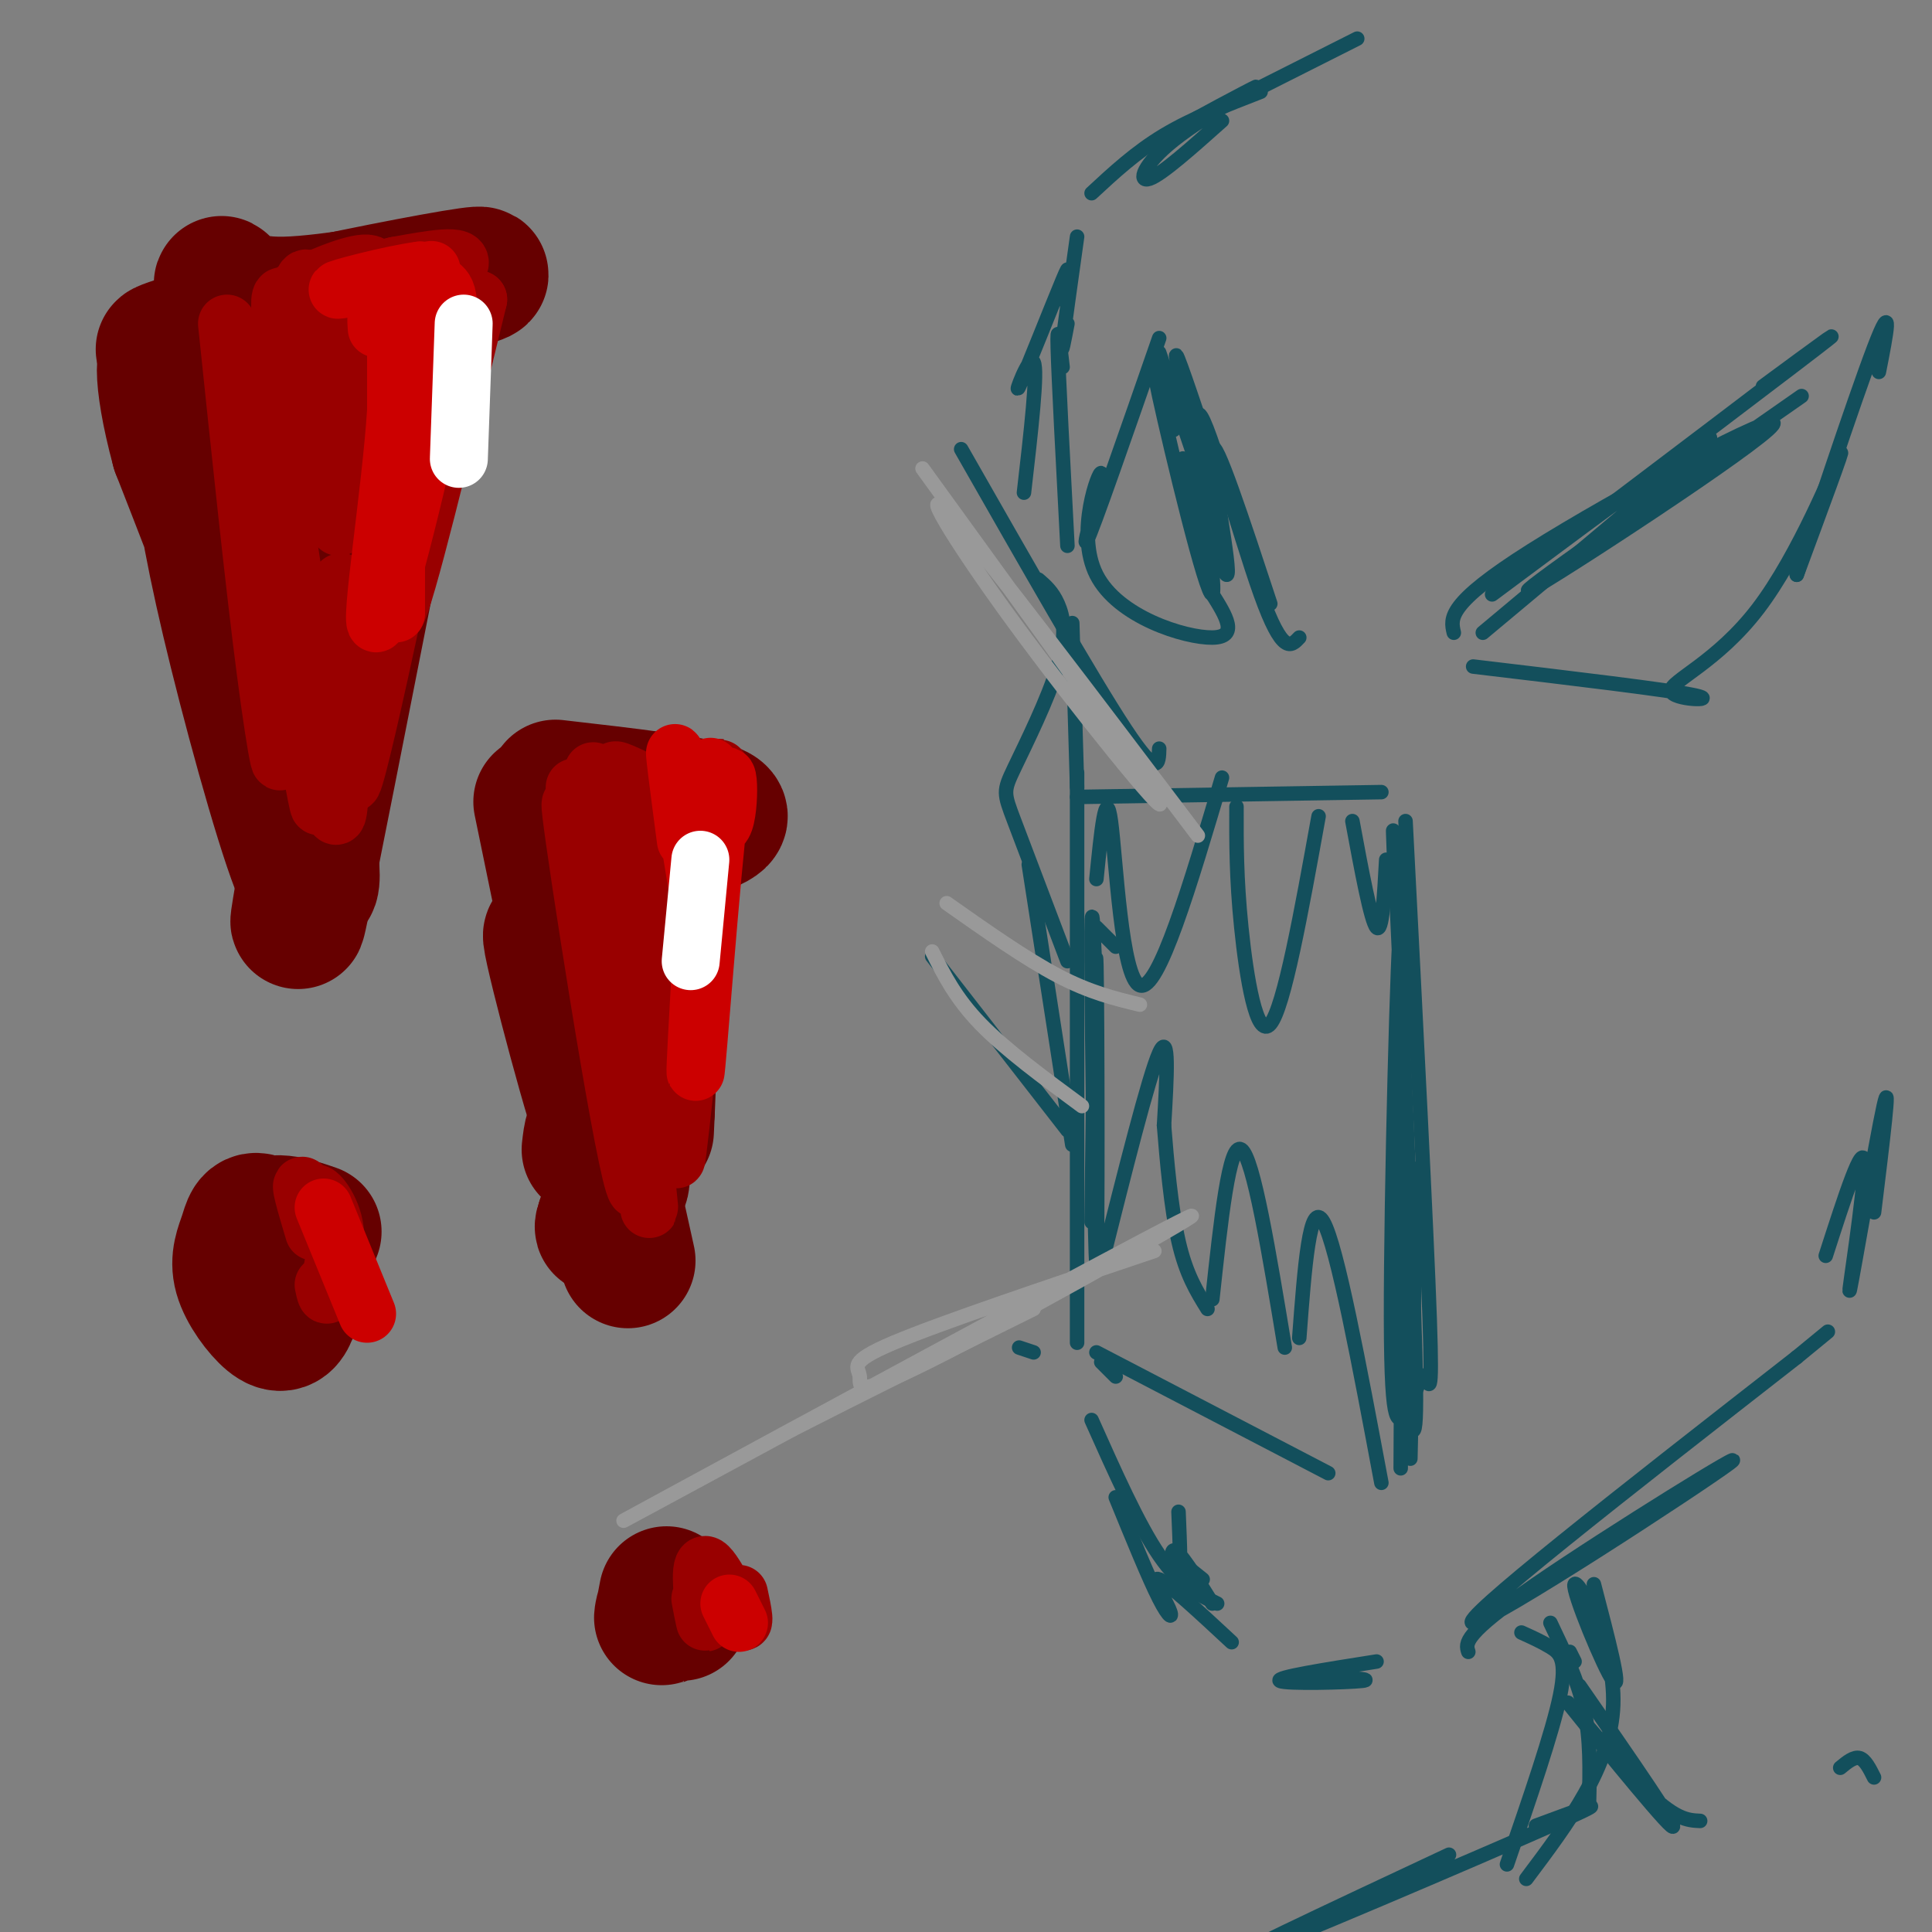 <svg viewBox='0 0 400 400' version='1.1' xmlns='http://www.w3.org/2000/svg' xmlns:xlink='http://www.w3.org/1999/xlink'><rect x="0" y="0" width="400" height="400" fill="#808080" stroke="none"/><g fill='none' stroke='#134f5c' stroke-width='3' stroke-linecap='round' stroke-linejoin='round'><path d='M227,207c-0.530,-13.060 -1.060,-26.119 -1,-9c0.060,17.119 0.708,64.417 1,63c0.292,-1.417 0.226,-51.548 0,-61c-0.226,-9.452 -0.613,21.774 -1,53'/><path d='M289,187c-0.485,-12.301 -0.970,-24.603 0,-4c0.970,20.603 3.395,74.109 4,97c0.605,22.891 -0.611,15.167 -2,14c-1.389,-1.167 -2.951,4.224 -3,-21c-0.049,-25.224 1.415,-81.064 2,-81c0.585,0.064 0.293,56.032 0,112'/><path d='M228,262c4.917,-19.583 9.833,-39.167 12,-44c2.167,-4.833 1.583,5.083 1,15'/><path d='M241,233c0.556,7.044 1.444,17.156 3,24c1.556,6.844 3.778,10.422 6,14'/><path d='M251,269c1.750,-16.333 3.500,-32.667 6,-31c2.500,1.667 5.750,21.333 9,41'/><path d='M269,277c1.083,-14.500 2.167,-29.000 5,-24c2.833,5.000 7.417,29.500 12,54'/><path d='M227,280c0.000,0.000 48.000,25.000 48,25'/><path d='M227,182c0.978,-9.800 1.956,-19.600 3,-12c1.044,7.600 2.156,32.600 6,34c3.844,1.400 10.422,-20.800 17,-43'/><path d='M256,167c-0.022,7.378 -0.044,14.756 1,25c1.044,10.244 3.156,23.356 6,20c2.844,-3.356 6.422,-23.178 10,-43'/><path d='M280,170c1.917,10.333 3.833,20.667 5,22c1.167,1.333 1.583,-6.333 2,-14'/><path d='M223,165c0.000,0.000 63.000,-1.000 63,-1'/><path d='M307,131c26.298,-21.946 52.595,-43.893 46,-40c-6.595,3.893 -46.083,33.625 -44,32c2.083,-1.625 45.738,-34.607 62,-47c16.262,-12.393 5.131,-4.196 -6,4'/><path d='M305,138c20.404,2.429 40.807,4.858 46,6c5.193,1.142 -4.825,0.997 -5,-1c-0.175,-1.997 9.491,-5.845 18,-17c8.509,-11.155 15.860,-29.616 17,-32c1.140,-2.384 -3.930,11.308 -9,25'/><path d='M372,119c2.111,-6.778 11.889,-36.222 16,-47c4.111,-10.778 2.556,-2.889 1,5'/><path d='M249,89c-3.400,-10.089 -6.800,-20.178 -5,-13c1.800,7.178 8.800,31.622 9,34c0.200,2.378 -6.400,-17.311 -13,-37'/><path d='M240,70c-6.901,19.855 -13.802,39.710 -15,42c-1.198,2.290 3.308,-12.984 3,-14c-0.308,-1.016 -5.429,12.226 -1,21c4.429,8.774 18.408,13.078 24,13c5.592,-0.078 2.796,-4.539 0,-9'/><path d='M251,123c-1.990,-9.705 -6.967,-29.467 -6,-28c0.967,1.467 7.876,24.164 9,24c1.124,-0.164 -3.536,-23.190 -3,-26c0.536,-2.810 6.268,14.595 12,32'/><path d='M243,89c-2.695,-9.003 -5.391,-18.006 -3,-7c2.391,11.006 9.868,42.022 11,41c1.132,-1.022 -4.080,-34.083 -3,-37c1.080,-2.917 8.451,24.309 13,37c4.549,12.691 6.274,10.845 8,9'/><path d='M301,131c-0.714,-2.994 -1.429,-5.988 16,-17c17.429,-11.012 53.000,-30.042 50,-26c-3.000,4.042 -44.571,31.155 -50,34c-5.429,2.845 25.286,-18.577 56,-40'/><path d='M291,170c2.179,42.280 4.357,84.560 5,103c0.643,18.440 -0.250,13.042 -1,12c-0.750,-1.042 -1.357,2.274 -2,3c-0.643,0.726 -1.321,-1.137 -2,-3'/><path d='M291,285c0.178,-12.689 1.622,-42.911 2,-43c0.378,-0.089 -0.311,29.956 -1,60'/><path d='M223,160c0.000,0.000 0.000,118.000 0,118'/><path d='M228,282c0.000,0.000 3.000,3.000 3,3'/><path d='M240,155c-0.083,3.167 -0.167,6.333 -7,-4c-6.833,-10.333 -20.417,-34.167 -34,-58'/><path d='M221,234c0.000,0.000 -28.000,-36.000 -28,-36'/><path d='M214,280c0.000,0.000 -3.000,-1.000 -3,-1'/><path d='M244,313c0.289,6.822 0.578,13.644 0,14c-0.578,0.356 -2.022,-5.756 -1,-6c1.022,-0.244 4.511,5.378 8,11'/><path d='M244,323c0.000,0.000 5.000,4.000 5,4'/><path d='M231,310c3.429,8.393 6.857,16.786 9,21c2.143,4.214 3.000,4.250 2,2c-1.000,-2.250 -3.857,-6.786 -2,-6c1.857,0.786 8.429,6.893 15,13'/><path d='M271,347c6.978,0.333 13.956,0.667 11,1c-2.956,0.333 -15.844,0.667 -17,0c-1.156,-0.667 9.422,-2.333 20,-4'/><path d='M304,342c-0.583,-1.780 -1.167,-3.560 14,-14c15.167,-10.440 46.083,-29.542 40,-25c-6.083,4.542 -49.167,32.726 -53,33c-3.833,0.274 31.583,-27.363 67,-55'/><path d='M372,281c11.167,-9.167 5.583,-4.583 0,0'/><path d='M378,260c3.940,-12.232 7.881,-24.464 8,-19c0.119,5.464 -3.583,28.625 -3,26c0.583,-2.625 5.452,-31.036 7,-38c1.548,-6.964 -0.226,7.518 -2,22'/><path d='M221,67c-0.667,3.500 -1.333,7.000 -1,4c0.333,-3.000 1.667,-12.500 3,-22'/><path d='M226,40c4.583,-4.250 9.167,-8.500 15,-12c5.833,-3.500 12.917,-6.250 20,-9'/><path d='M253,25c-6.233,5.561 -12.466,11.123 -15,12c-2.534,0.877 -1.370,-2.930 5,-8c6.370,-5.070 17.946,-11.404 17,-11c-0.946,0.404 -14.413,7.544 -13,7c1.413,-0.544 17.707,-8.772 34,-17'/><path d='M219,62c1.542,-4.488 3.083,-8.976 1,-4c-2.083,4.976 -7.792,19.417 -9,22c-1.208,2.583 2.083,-6.690 3,-5c0.917,1.690 -0.542,14.345 -2,27'/><path d='M220,76c-0.583,-5.083 -1.167,-10.167 -1,-4c0.167,6.167 1.083,23.583 2,41'/><path d='M222,129c0.000,0.000 1.000,34.000 1,34'/><path d='M215,120c1.435,1.236 2.871,2.472 4,5c1.129,2.528 1.952,6.348 0,13c-1.952,6.652 -6.679,16.137 -9,21c-2.321,4.863 -2.234,5.104 0,11c2.234,5.896 6.617,17.448 11,29'/><path d='M213,179c0.000,0.000 9.000,58.000 9,58'/><path d='M226,294c4.833,10.833 9.667,21.667 14,28c4.333,6.333 8.167,8.167 12,10'/><path d='M330,328c2.940,11.244 5.881,22.488 4,20c-1.881,-2.488 -8.583,-18.708 -8,-20c0.583,-1.292 8.452,12.345 8,25c-0.452,12.655 -9.226,24.327 -18,36'/><path d='M325,342c0.000,0.000 1.000,2.000 1,2'/><path d='M321,336c2.833,5.917 5.667,11.833 7,18c1.333,6.167 1.167,12.583 1,19'/><path d='M315,338c2.067,0.933 4.133,1.867 6,3c1.867,1.133 3.533,2.467 2,10c-1.533,7.533 -6.267,21.267 -11,35'/><path d='M327,349c10.780,15.548 21.560,31.095 19,29c-2.560,-2.095 -18.458,-21.833 -21,-25c-2.542,-3.167 8.274,10.238 15,17c6.726,6.762 9.363,6.881 12,7'/><path d='M381,366c1.417,-1.167 2.833,-2.333 4,-2c1.167,0.333 2.083,2.167 3,4'/><path d='M318,378c9.333,-3.467 18.667,-6.933 3,0c-15.667,6.933 -56.333,24.267 -64,27c-7.667,2.733 17.667,-9.133 43,-21'/><path d='M231,196c0.000,0.000 -4.000,-4.000 -4,-4'/></g>
<g fill='none' stroke='#999999' stroke-width='3' stroke-linecap='round' stroke-linejoin='round'><path d='M248,173c-21.839,-28.869 -43.679,-57.738 -51,-66c-7.321,-8.262 -0.125,4.083 13,22c13.125,17.917 32.179,41.405 30,37c-2.179,-4.405 -25.589,-36.702 -49,-69'/><path d='M236,208c-5.167,-1.250 -10.333,-2.500 -17,-6c-6.667,-3.500 -14.833,-9.250 -23,-15'/><path d='M239,259c-22.112,7.433 -44.223,14.866 -54,19c-9.777,4.134 -7.219,4.970 -7,7c0.219,2.030 -1.900,5.256 18,-5c19.900,-10.256 61.819,-33.992 48,-27c-13.819,6.992 -83.377,44.712 -106,57c-22.623,12.288 1.688,-0.856 26,-14'/><path d='M164,296c12.667,-6.500 31.333,-15.750 50,-25'/><path d='M193,197c2.417,4.833 4.833,9.667 10,15c5.167,5.333 13.083,11.167 21,17'/></g>
<g fill='none' stroke='#660000' stroke-width='28' stroke-linecap='round' stroke-linejoin='round'><path d='M48,61c-1.297,-1.458 -2.593,-2.915 -2,-2c0.593,0.915 3.077,4.204 13,4c9.923,-0.204 27.287,-3.901 21,-2c-6.287,1.901 -36.225,9.400 -44,11c-7.775,1.600 6.612,-2.700 21,-7'/><path d='M57,65c12.547,-3.023 33.415,-7.081 40,-8c6.585,-0.919 -1.111,1.300 -5,2c-3.889,0.700 -3.970,-0.119 -9,25c-5.030,25.119 -15.009,76.177 -19,96c-3.991,19.823 -1.996,8.412 0,-3'/><path d='M64,177c-2.143,-17.243 -7.500,-58.850 -11,-80c-3.500,-21.150 -5.143,-21.841 -7,-24c-1.857,-2.159 -3.928,-5.785 -5,-3c-1.072,2.785 -1.143,11.981 0,23c1.143,11.019 3.502,23.861 8,42c4.498,18.139 11.134,41.576 14,47c2.866,5.424 1.962,-7.165 -3,-25c-4.962,-17.835 -13.981,-40.918 -23,-64'/><path d='M37,93c-4.227,-15.551 -3.295,-22.427 -1,-17c2.295,5.427 5.952,23.159 12,21c6.048,-2.159 14.487,-24.207 17,-24c2.513,0.207 -0.900,22.671 -1,24c-0.100,1.329 3.114,-18.477 4,-22c0.886,-3.523 -0.557,9.239 -2,22'/><path d='M115,163c14.601,1.673 29.202,3.345 33,5c3.798,1.655 -3.208,3.292 -7,5c-3.792,1.708 -4.369,3.488 -5,13c-0.631,9.512 -1.315,26.756 -2,44'/><path d='M134,230c-0.333,7.333 -0.167,3.667 0,0'/><path d='M112,166c7.083,34.282 14.166,68.565 13,68c-1.166,-0.565 -10.581,-35.976 -11,-40c-0.419,-4.024 8.156,23.340 12,37c3.844,13.660 2.955,13.617 2,15c-0.955,1.383 -1.978,4.191 -3,7'/><path d='M125,253c-0.500,1.333 -0.250,1.167 0,1'/><path d='M122,238c0.333,-2.917 0.667,-5.833 2,-2c1.333,3.833 3.667,14.417 6,25'/><path d='M65,255c-4.567,-1.578 -9.134,-3.156 -11,0c-1.866,3.156 -1.031,11.045 1,13c2.031,1.955 5.257,-2.025 5,-6c-0.257,-3.975 -3.996,-7.945 -6,-9c-2.004,-1.055 -2.272,0.806 -3,3c-0.728,2.194 -1.917,4.722 -1,8c0.917,3.278 3.939,7.306 6,9c2.061,1.694 3.160,1.056 4,-1c0.840,-2.056 1.420,-5.528 2,-9'/><path d='M141,334c-1.133,-1.289 -2.267,-2.578 -3,-2c-0.733,0.578 -1.067,3.022 -1,3c0.067,-0.022 0.533,-2.511 1,-5'/></g>
<g fill='none' stroke='#990000' stroke-width='12' stroke-linecap='round' stroke-linejoin='round'><path d='M47,67c2.815,26.922 5.630,53.844 8,72c2.370,18.156 4.295,27.547 2,7c-2.295,-20.547 -8.810,-71.032 -7,-66c1.810,5.032 11.946,65.581 15,82c3.054,16.419 -0.973,-11.290 -5,-39'/><path d='M60,123c-1.598,-13.590 -3.091,-28.066 -1,-15c2.091,13.066 7.768,53.672 10,60c2.232,6.328 1.021,-21.623 1,-36c-0.021,-14.377 1.148,-15.178 1,-3c-0.148,12.178 -1.614,37.337 0,35c1.614,-2.337 6.307,-32.168 11,-62'/><path d='M82,102c-1.515,9.262 -10.801,63.415 -9,60c1.801,-3.415 14.689,-64.400 19,-88c4.311,-23.600 0.045,-9.815 -4,10c-4.045,19.815 -7.870,45.662 -6,43c1.870,-2.662 9.435,-33.831 17,-65'/><path d='M99,62c-4.882,3.083 -25.587,43.290 -28,42c-2.413,-1.290 13.466,-44.078 14,-45c0.534,-0.922 -14.276,40.022 -18,47c-3.724,6.978 3.638,-20.011 11,-47'/><path d='M78,59c-1.853,5.461 -11.986,42.612 -14,47c-2.014,4.388 4.093,-23.989 5,-29c0.907,-5.011 -3.384,13.342 -4,16c-0.616,2.658 2.443,-10.380 3,-19c0.557,-8.620 -1.389,-12.821 -3,-15c-1.611,-2.179 -2.889,-2.337 -2,4c0.889,6.337 3.944,19.168 7,32'/><path d='M70,95c-1.453,-3.650 -8.586,-28.774 -11,-33c-2.414,-4.226 -0.109,12.445 3,25c3.109,12.555 7.021,20.994 8,22c0.979,1.006 -0.975,-5.421 -1,-13c-0.025,-7.579 1.878,-16.310 8,-24c6.122,-7.690 16.463,-14.340 18,-17c1.537,-2.660 -5.732,-1.330 -13,0'/><path d='M82,55c-6.502,1.455 -16.258,5.091 -20,6c-3.742,0.909 -1.469,-0.909 3,-3c4.469,-2.091 11.134,-4.455 12,-3c0.866,1.455 -4.067,6.727 -9,12'/><path d='M124,195c-3.839,-19.971 -7.678,-39.943 -5,-21c2.678,18.943 11.872,76.799 13,72c1.128,-4.799 -5.812,-72.254 -6,-75c-0.188,-2.746 6.375,59.215 8,75c1.625,15.785 -1.687,-14.608 -5,-45'/><path d='M129,201c-2.811,-20.376 -7.337,-48.817 -6,-40c1.337,8.817 8.539,54.892 11,65c2.461,10.108 0.182,-15.750 1,-37c0.818,-21.250 4.735,-37.892 5,-22c0.265,15.892 -3.121,64.317 -2,65c1.121,0.683 6.749,-46.376 9,-64c2.251,-17.624 1.126,-5.812 0,6'/><path d='M147,174c-1.941,20.060 -6.792,67.209 -7,66c-0.208,-1.209 4.229,-50.777 7,-70c2.771,-19.223 3.877,-8.101 -4,-5c-7.877,3.101 -24.736,-1.819 -24,-2c0.736,-0.181 19.067,4.377 24,5c4.933,0.623 -3.534,-2.688 -12,-6'/><path d='M131,162c-3.200,-1.822 -5.200,-3.378 -2,-2c3.200,1.378 11.600,5.689 20,10'/><path d='M145,331c0.631,3.292 1.262,6.583 1,4c-0.262,-2.583 -1.417,-11.042 0,-11c1.417,0.042 5.405,8.583 7,11c1.595,2.417 0.798,-1.292 0,-5'/><path d='M65,255c-1.679,-5.627 -3.359,-11.254 -2,-9c1.359,2.254 5.756,12.388 6,13c0.244,0.612 -3.665,-8.297 -4,-11c-0.335,-2.703 2.904,0.799 4,5c1.096,4.201 0.048,9.100 -1,14'/><path d='M68,267c-0.333,2.167 -0.667,0.583 -1,-1'/></g>
<g fill='none' stroke='#cc0000' stroke-width='12' stroke-linecap='round' stroke-linejoin='round'><path d='M78,68c-0.142,-1.823 -0.285,-3.646 1,-3c1.285,0.646 3.996,3.762 3,20c-0.996,16.238 -5.700,45.600 -4,44c1.700,-1.600 9.804,-34.162 13,-51c3.196,-16.838 1.485,-17.954 0,-19c-1.485,-1.046 -2.742,-2.023 -4,-3'/><path d='M87,56c-5.819,0.723 -18.365,4.029 -17,4c1.365,-0.029 16.642,-3.395 19,-4c2.358,-0.605 -8.203,1.549 -11,2c-2.797,0.451 2.170,-0.802 4,9c1.830,9.802 0.523,30.658 0,38c-0.523,7.342 -0.261,1.171 0,-5'/><path d='M82,100c0.000,-9.178 0.000,-29.622 0,-27c-0.000,2.622 0.000,28.311 0,54'/><path d='M142,163c3.316,5.439 6.632,10.877 8,7c1.368,-3.877 0.789,-17.070 -1,-3c-1.789,14.070 -4.789,55.404 -5,55c-0.211,-0.404 2.368,-42.544 3,-57c0.632,-14.456 -0.684,-1.228 -2,12'/><path d='M145,177c0.012,6.107 1.042,15.375 0,10c-1.042,-5.375 -4.155,-25.393 -5,-30c-0.845,-4.607 0.577,6.196 2,17'/><path d='M67,250c0.000,0.000 9.000,22.000 9,22'/><path d='M151,332c0.000,0.000 2.000,4.000 2,4'/></g>
<g fill='none' stroke='#ffffff' stroke-width='12' stroke-linecap='round' stroke-linejoin='round'><path d='M96,67c0.000,0.000 -1.000,28.000 -1,28'/><path d='M145,178c0.000,0.000 -2.000,21.000 -2,21'/></g>
</svg>